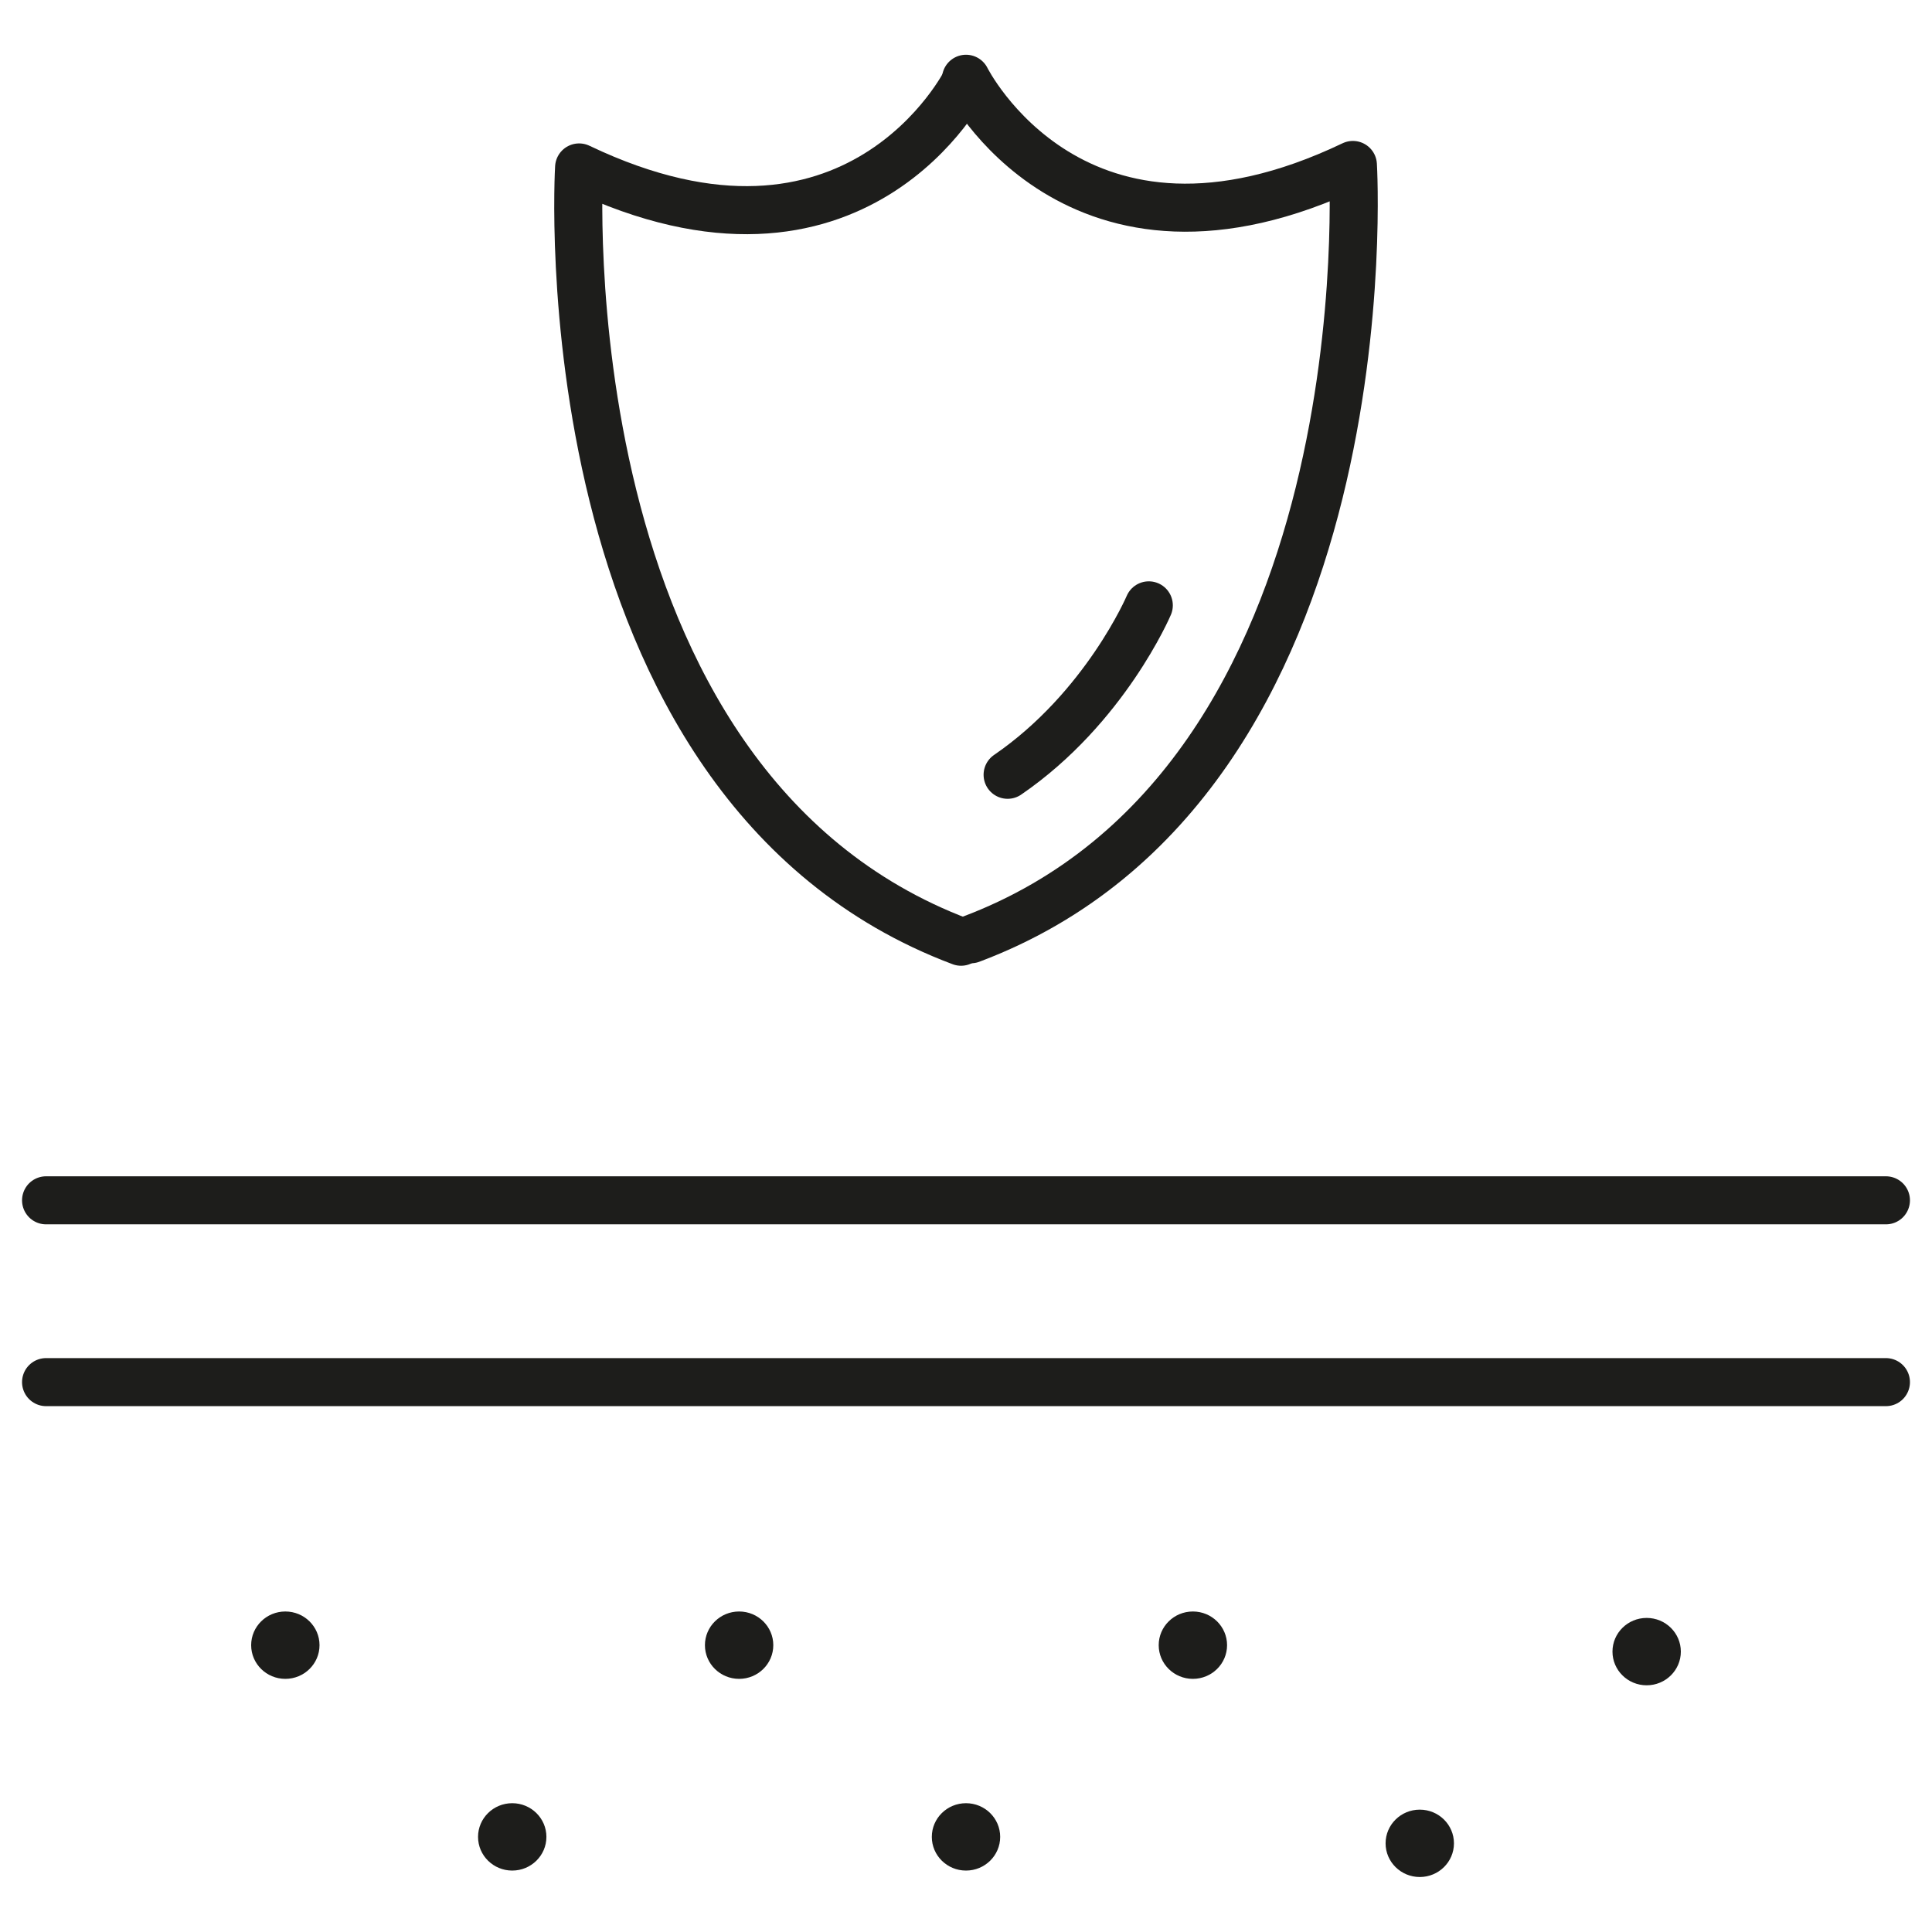 <svg viewBox="0 0 39 39" xmlns="http://www.w3.org/2000/svg" data-name="Ebene 1" id="Ebene_1">
  <defs>
    <style>
      .cls-1 {
        stroke-miterlimit: 10;
        stroke-width: .97px;
      }

      .cls-1, .cls-2 {
        fill: none;
        stroke: #1d1d1b;
        stroke-linecap: round;
      }

      .cls-3 {
        fill: #1d1d1b;
      }

      .cls-2 {
        stroke-linejoin: round;
        stroke-width: .97px;
      }
    </style>
  </defs>
  <line y2="24.23" x2="38.07" y1="24.23" x1=".93" class="cls-1"></line>
  <line y2="27.9" x2="38.07" y1="27.9" x1=".93" class="cls-1"></line>
  <g>
    <ellipse ry=".68" rx=".69" cy="33.21" cx="5.76" class="cls-3"></ellipse>
    <ellipse ry=".68" rx=".69" cy="37.08" cx="10.34" class="cls-3"></ellipse>
    <ellipse ry=".68" rx=".69" cy="33.21" cx="14.92" class="cls-3"></ellipse>
    <ellipse ry=".68" rx=".69" cy="37.08" cx="19.5" class="cls-3"></ellipse>
    <ellipse ry=".68" rx=".69" cy="33.21" cx="24.08" class="cls-3"></ellipse>
    <ellipse ry=".68" rx=".69" cy="37.21" cx="28.66" class="cls-3"></ellipse>
    <ellipse ry=".68" rx=".69" cy="33.34" cx="33.24" class="cls-3"></ellipse>
  </g>
  <g>
    <g>
      <path d="M19.5,1.64s-2.2,4.42-7.81,1.74c0,0-.75,12.45,7.71,15.63" class="cls-2"></path>
      <path d="M19.5,1.59s2.2,4.42,7.81,1.74c0,0,.75,12.45-7.71,15.63" class="cls-2"></path>
    </g>
    <path d="M23.19,12.22s-.88,2.07-2.85,3.42" class="cls-2"></path>
  </g>
</svg>